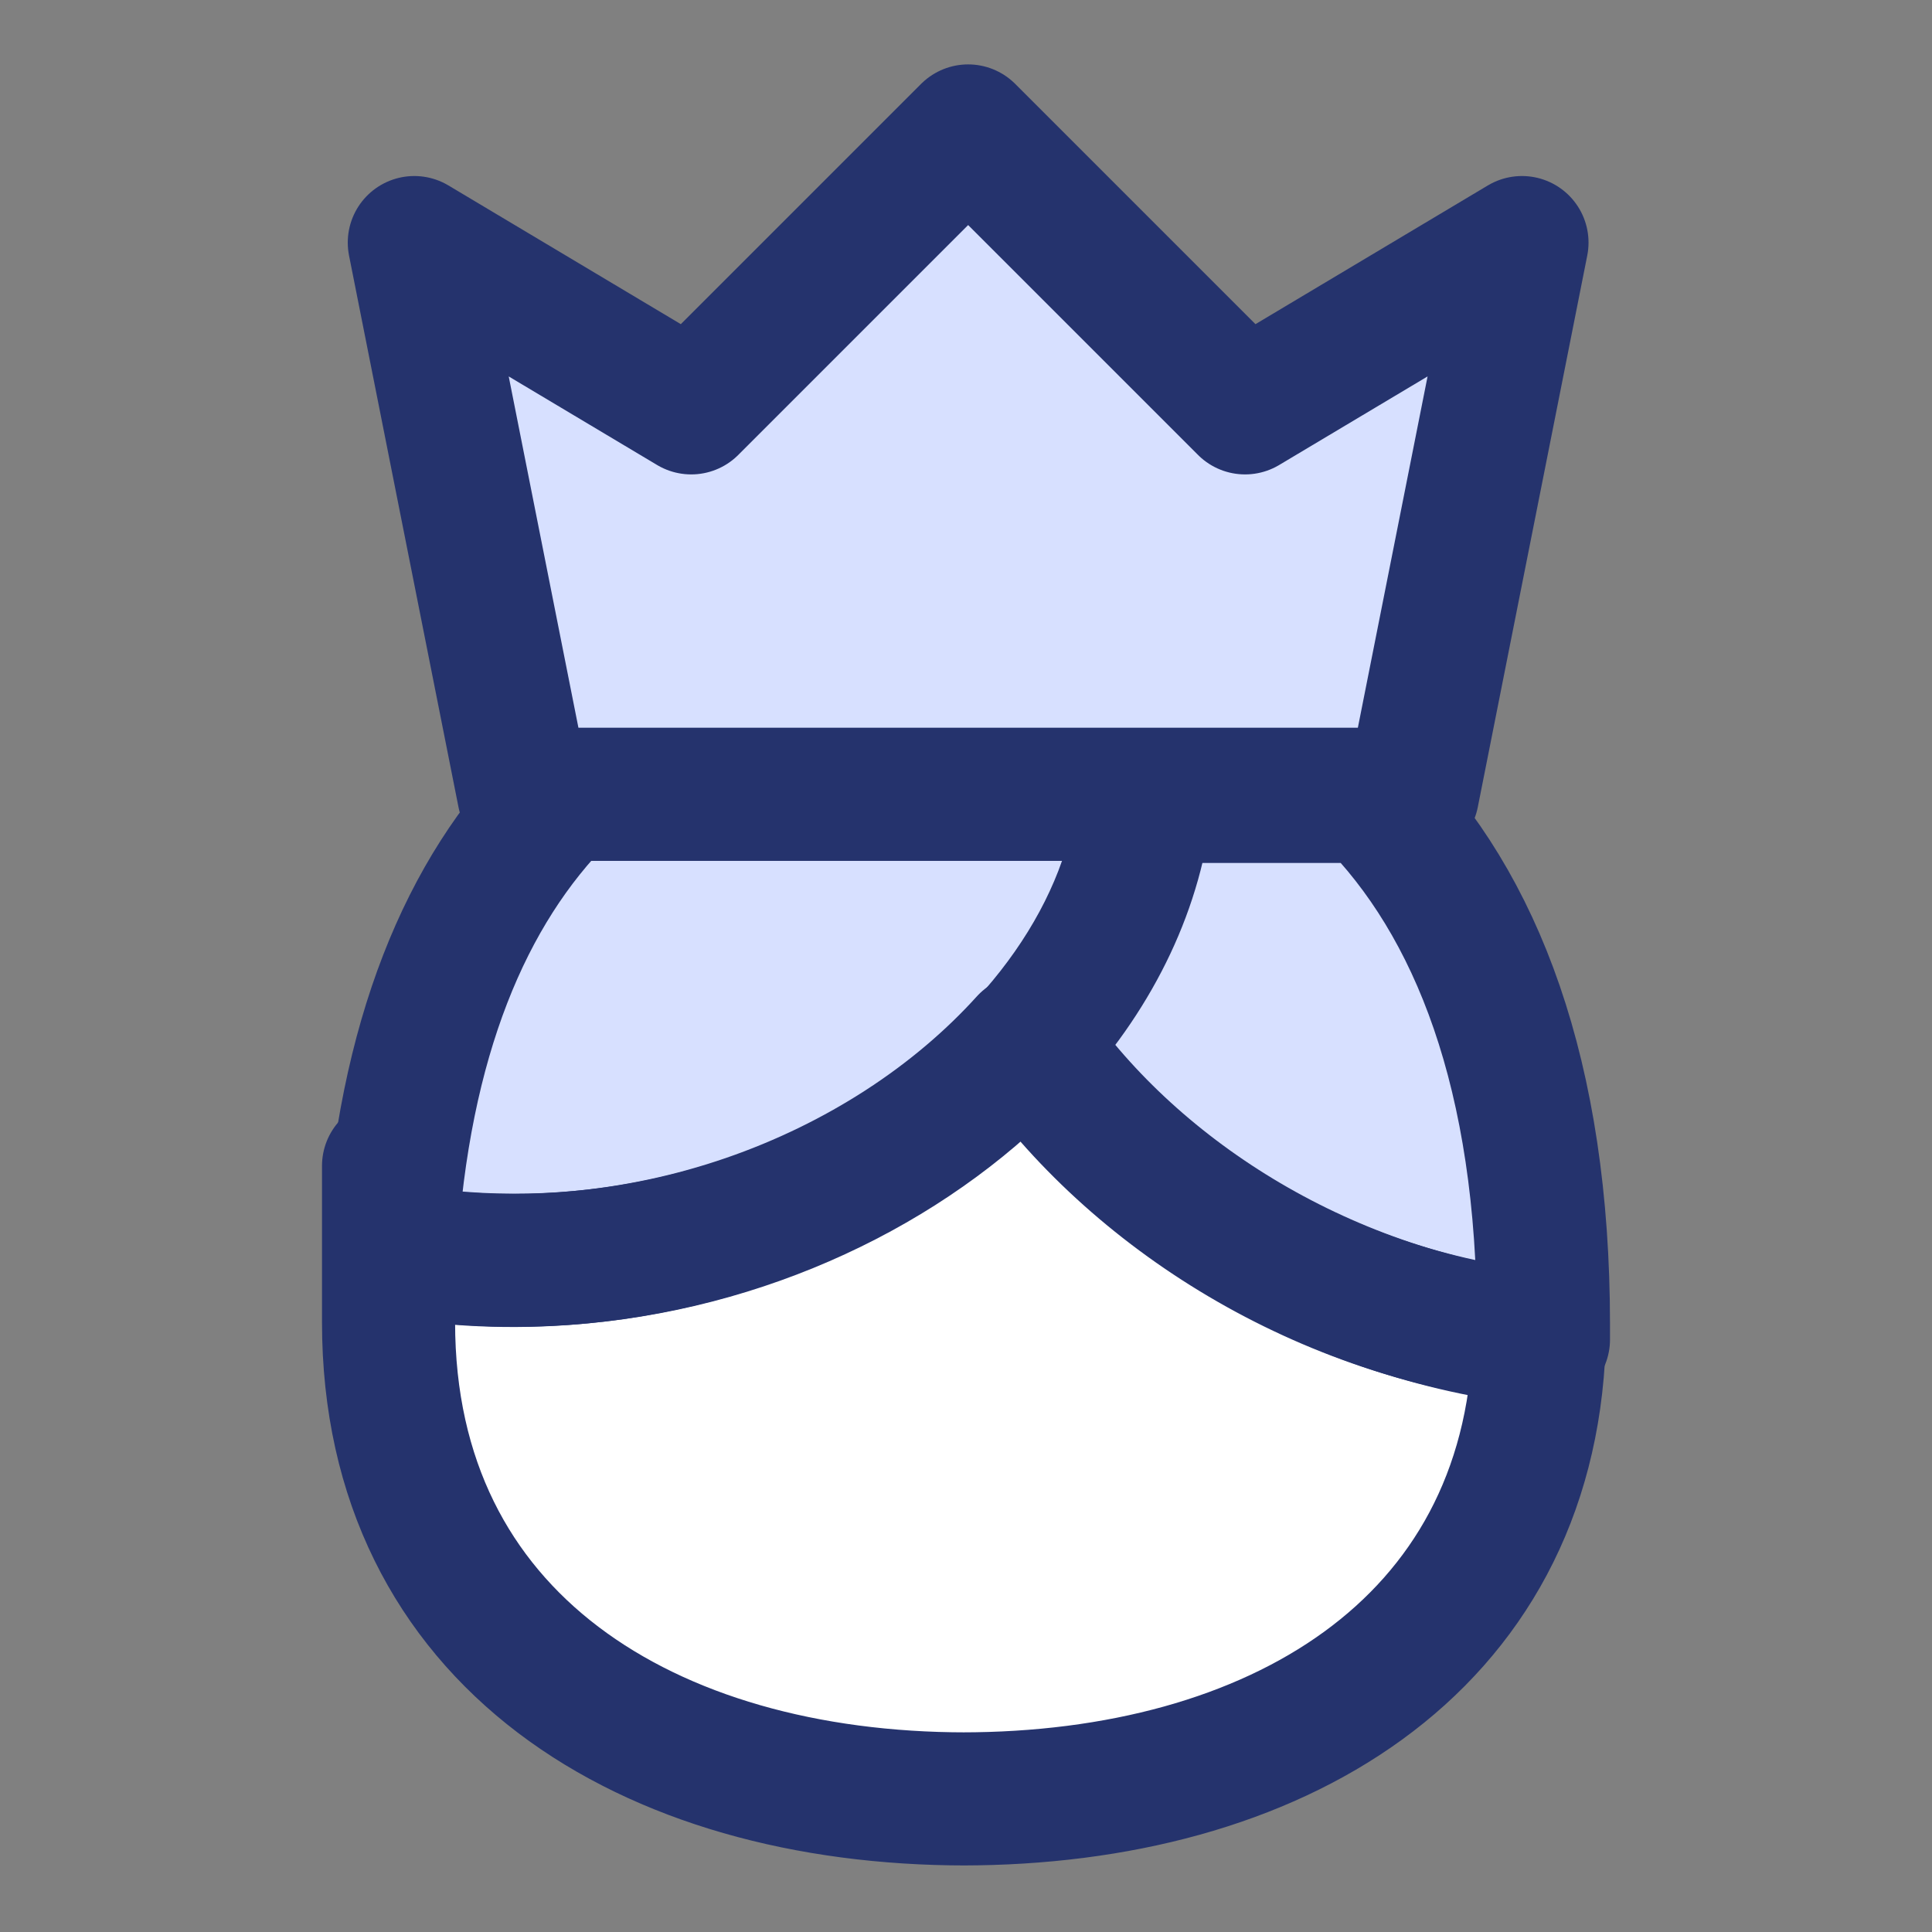 <svg xmlns="http://www.w3.org/2000/svg" width="90" height="90" viewBox="0 0 90 90"><rect x="0" y="0" width="90" height="90" fill="#808080" stroke="none"/><defs><style>      .cls-1 {        fill: none;        stroke: #25336d;        stroke-linecap: round;        stroke-linejoin: round;        stroke-width: 6.2px;      }      .cls-2 {        fill: #d7e0ff;      }      .cls-3 {        fill: #fff;      }    </style></defs><g><g id="Target--Streamline-Flex"><g id="user-king-crown--actions-crown-geometric-human-person-single-up-user"><path id="Subtract" class="cls-3" d="M45,83.8c-14.8,0-26.9-7.4-26.9-22.2s0-2.3,0-3.4c11.6,2.1,23.1-2.4,29.7-9.7,5,7.2,13.9,12.8,23.9,13.8v.3c-.5,14.2-12.4,21.2-26.9,21.2Z"></path><path id="Subtract_2" class="cls-2" d="M71.9,61.6c0,.3,0,.5,0,.8-10-1.1-18.9-6.6-23.9-13.8,3.1-3.4,5-7.4,5.4-11.5h10.4c5,5,8.1,13,8.1,24.6Z"></path><path id="Intersect" class="cls-2" d="M18.2,58.2c.6-9.8,3.5-16.7,8-21.2h27.1c-1.1,12.7-17.6,24.3-35.1,21.2Z"></path><path id="Subtract_3" class="cls-1" d="M45,83.8c-14.8,0-26.9-7.4-26.9-22.2s0-2.3,0-3.4c11.6,2.1,23.1-2.4,29.7-9.7,5,7.2,13.9,12.8,23.9,13.8v.3c-.5,14.2-12.4,21.2-26.9,21.2Z"></path><path id="Subtract_4" class="cls-1" d="M71.9,61.6c0,.3,0,.5,0,.8-10-1.1-18.9-6.6-23.9-13.8,3.1-3.4,5-7.4,5.4-11.5h10.4c5,5,8.1,13,8.1,24.6Z"></path><path id="Intersect_2" class="cls-1" d="M18.2,58.2c.6-9.8,3.5-16.7,8-21.2h27.1c-1.1,12.7-17.6,24.3-35.1,21.2Z"></path><path id="Vector" class="cls-2" d="M65.6,37H24.4l-5.1-25.7,12.9,7.7,12.9-12.9,12.9,12.9,12.9-7.7-5.1,25.7Z"></path><path id="Vector_2" class="cls-1" d="M65.6,37H24.4l-5.1-25.7,12.9,7.7,12.9-12.9,12.9,12.9,12.9-7.7-5.1,25.7Z"></path></g></g></g></svg>